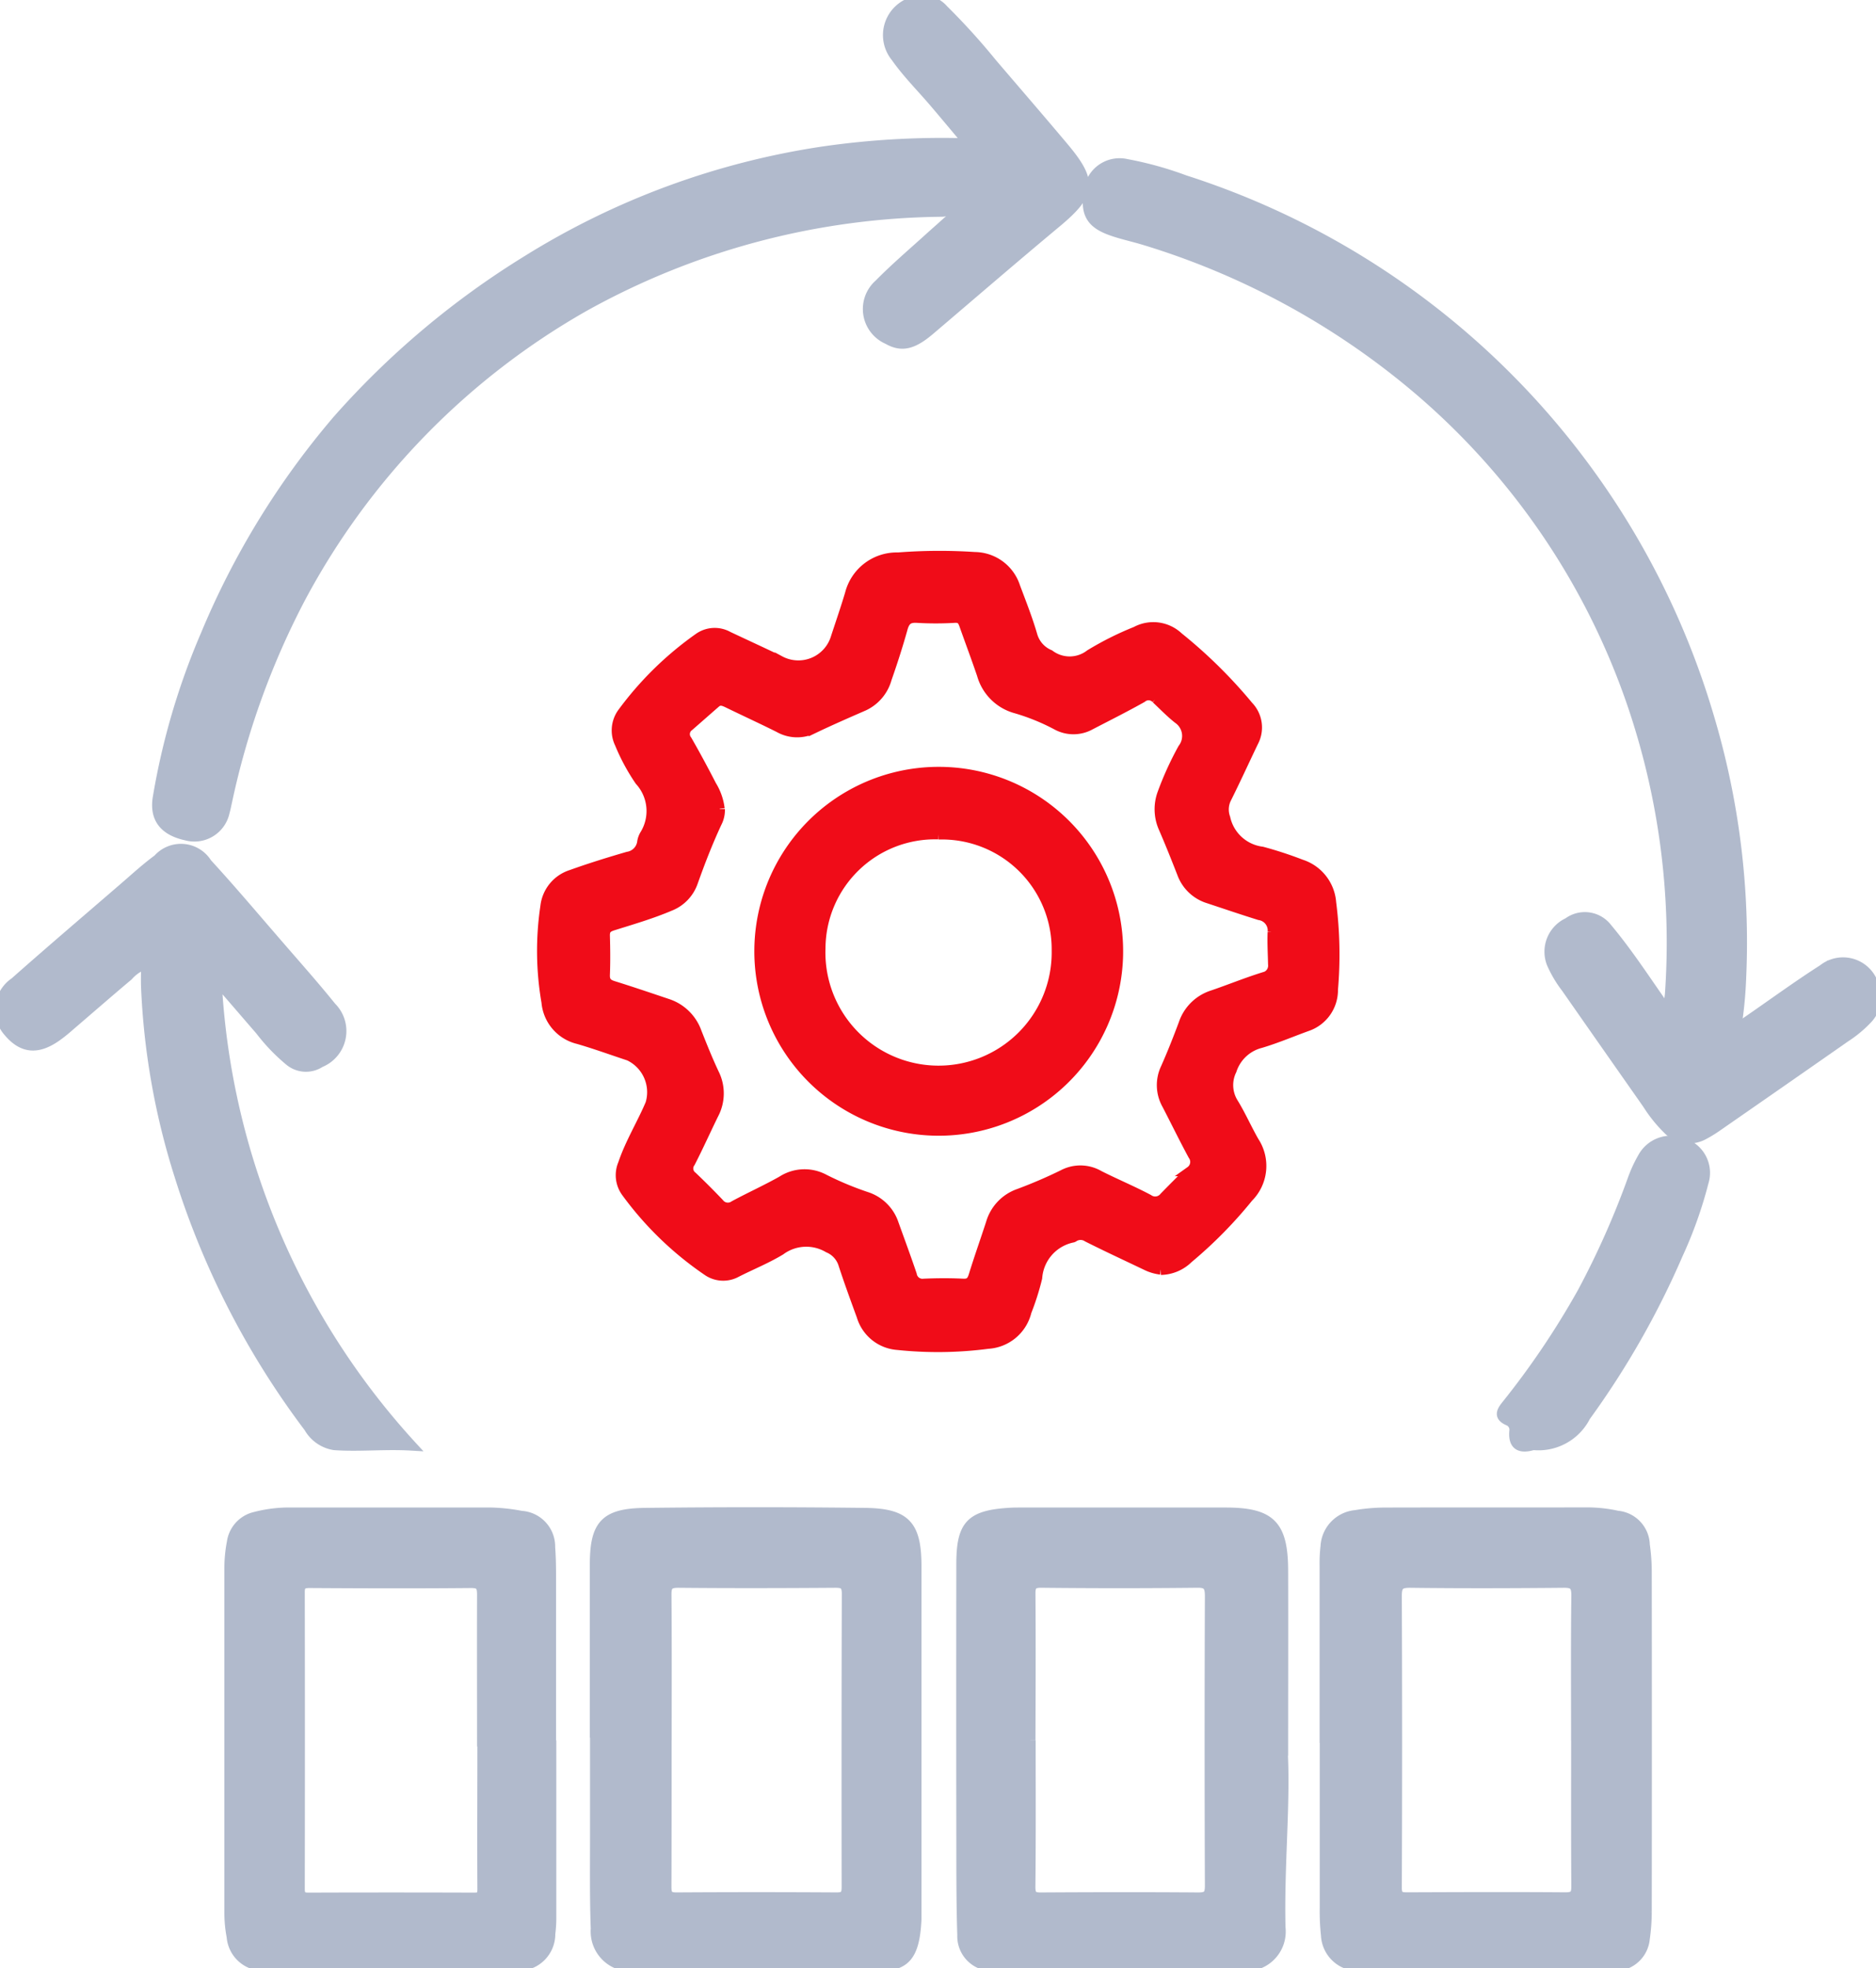 <svg id="Re-architect_workloads" data-name="Re-architect workloads" xmlns="http://www.w3.org/2000/svg" xmlns:xlink="http://www.w3.org/1999/xlink" width="56.128" height="58.87" viewBox="0 0 56.128 58.87">
  <defs>
    <clipPath id="clip-path">
      <rect id="Rectangle_40222" data-name="Rectangle 40222" width="56.128" height="58.87" fill="#b1bacc" stroke="#b1bacc" stroke-width="0.3"/>
    </clipPath>
  </defs>
  <g id="Group_136708" data-name="Group 136708" clip-path="url(#clip-path)">
    <path id="Path_121902" data-name="Path 121902" d="M77.679,82a1.346,1.346,0,0,1-.436-.13c-.586-.28-1.176-.553-1.756-.845a.375.375,0,0,0-.413,0,.111.111,0,0,1-.031.015,1.326,1.326,0,0,0-1.061,1.206,7.713,7.713,0,0,1-.32,1.008,1.265,1.265,0,0,1-1.153.965,11.526,11.526,0,0,1-2.7.035,1.215,1.215,0,0,1-1.079-.864c-.191-.524-.384-1.048-.556-1.579a.787.787,0,0,0-.44-.465,1.3,1.3,0,0,0-1.433.073c-.418.253-.876.437-1.313.659a.825.825,0,0,1-.876-.047,9.9,9.9,0,0,1-2.422-2.345.861.861,0,0,1-.1-.845c.212-.63.564-1.195.82-1.8a1.206,1.206,0,0,0-.639-1.439c-.509-.167-1.012-.352-1.526-.5A1.244,1.244,0,0,1,59.3,74a8.978,8.978,0,0,1-.033-2.863,1.122,1.122,0,0,1,.775-.946c.557-.2,1.123-.376,1.692-.541a.512.512,0,0,0,.428-.428A.6.6,0,0,1,62.237,69a1.349,1.349,0,0,0-.146-1.626,6.053,6.053,0,0,1-.6-1.113.893.893,0,0,1,.077-.909,9.939,9.939,0,0,1,2.287-2.244.823.823,0,0,1,.88-.048c.515.243,1.033.48,1.546.727a1.17,1.17,0,0,0,1.678-.7c.142-.433.291-.864.421-1.3a1.445,1.445,0,0,1,1.442-1.089,16.026,16.026,0,0,1,2.292-.013,1.287,1.287,0,0,1,1.21.893c.18.48.37.958.513,1.449a.893.893,0,0,0,.515.581,1,1,0,0,0,1.211-.007,9.249,9.249,0,0,1,1.373-.687,1.093,1.093,0,0,1,1.271.168A14.575,14.575,0,0,1,80.3,65.145a.919.919,0,0,1,.149,1.072c-.271.565-.531,1.136-.813,1.7a.75.75,0,0,0-.027.575,1.291,1.291,0,0,0,1.1,1.006,11.557,11.557,0,0,1,1.168.382,1.3,1.3,0,0,1,.9,1.142,12.2,12.2,0,0,1,.054,2.6,1.142,1.142,0,0,1-.781,1.1c-.46.167-.913.36-1.382.5a1.231,1.231,0,0,0-.869.815,1.01,1.01,0,0,0,.056.988c.225.369.4.77.615,1.145a1.327,1.327,0,0,1-.17,1.666,13.118,13.118,0,0,1-1.8,1.828,1.2,1.2,0,0,1-.819.345M64.488,68.228a.8.8,0,0,1-.09.4c-.27.579-.5,1.172-.715,1.775a1.187,1.187,0,0,1-.688.72c-.557.237-1.137.405-1.713.586-.175.055-.239.128-.234.308.011.388.015.777,0,1.164-.008.2.073.279.251.334.544.169,1.083.353,1.623.534a1.384,1.384,0,0,1,.873.856c.164.413.329.826.518,1.228a1.324,1.324,0,0,1-.012,1.216c-.236.481-.455.971-.7,1.447a.3.3,0,0,0,.063.42c.273.26.539.526.8.8a.33.33,0,0,0,.453.07c.471-.254.962-.475,1.428-.738a1.242,1.242,0,0,1,1.267-.05,9.484,9.484,0,0,0,1.261.526,1.272,1.272,0,0,1,.818.815c.18.5.367,1.006.539,1.513a.324.324,0,0,0,.366.269c.388-.017.777-.019,1.165,0,.206.011.269-.077.323-.253.161-.522.345-1.038.514-1.558a1.325,1.325,0,0,1,.839-.881,14.328,14.328,0,0,0,1.319-.567,1.111,1.111,0,0,1,1.076.022c.488.247.994.457,1.477.713a.349.349,0,0,0,.479-.07c.256-.261.511-.522.779-.771a.341.341,0,0,0,.078-.478c-.271-.5-.52-1.014-.783-1.52a1.178,1.178,0,0,1-.036-1.083c.194-.437.37-.883.537-1.331a1.344,1.344,0,0,1,.87-.852c.507-.173,1-.375,1.514-.536a.354.354,0,0,0,.292-.391c-.007-.319-.026-.639-.013-.958a.465.465,0,0,0-.395-.511c-.511-.159-1.018-.332-1.526-.5a1.226,1.226,0,0,1-.789-.752c-.178-.456-.36-.912-.555-1.361a1.373,1.373,0,0,1-.031-1.031,9.525,9.525,0,0,1,.609-1.336.624.624,0,0,0-.144-.895c-.232-.184-.439-.4-.653-.6a.308.308,0,0,0-.424-.03c-.506.285-1.027.545-1.543.813a1.042,1.042,0,0,1-1.017,0,6.445,6.445,0,0,0-1.2-.488A1.456,1.456,0,0,1,72.328,64.2c-.17-.5-.353-.987-.528-1.481-.049-.139-.1-.226-.288-.215a9.586,9.586,0,0,1-1.129,0c-.254-.015-.36.078-.427.318-.14.5-.3,1-.476,1.5a1.269,1.269,0,0,1-.684.813c-.5.218-1,.436-1.5.675a1.1,1.1,0,0,1-1.043-.027c-.5-.25-1.008-.483-1.51-.727-.128-.062-.252-.123-.38-.012-.267.232-.532.467-.8.7a.293.293,0,0,0-.06.42c.256.445.5.9.733,1.353a1.72,1.72,0,0,1,.246.7" transform="translate(-42.95 -44.023)" fill="#f00c18" stroke="#f00c18" stroke-width="0.3"/>
    <path id="Path_121903" data-name="Path 121903" d="M41.437,4.289c-.375-.446-.7-.837-1.03-1.224-.385-.452-.808-.871-1.15-1.358a1.036,1.036,0,0,1,.581-1.67.815.815,0,0,1,.841.251,20.136,20.136,0,0,1,1.451,1.6c.719.842,1.444,1.679,2.156,2.527.854,1.018.809,1.376-.2,2.223C42.81,7.7,41.547,8.79,40.278,9.87c-.518.441-.852.515-1.262.28A.987.987,0,0,1,38.758,8.5c.48-.487,1-.931,1.51-1.393.169-.154.34-.3.51-.457.076-.068.2-.139.164-.241-.045-.141-.2-.078-.3-.075a22.432,22.432,0,0,0-10.7,2.829,21.833,21.833,0,0,0-8.489,8.708,23.694,23.694,0,0,0-2.208,6.119c-.023.1-.041.2-.07.3a.925.925,0,0,1-1.148.7c-.659-.143-.955-.514-.852-1.135a21.162,21.162,0,0,1,1.436-4.875,24.169,24.169,0,0,1,3.943-6.418A25.147,25.147,0,0,1,28.19,7.812a23.219,23.219,0,0,1,8.95-3.29,24.892,24.892,0,0,1,4.3-.234" transform="translate(-12.454 0)" fill="#b1bacc" stroke="#b1bacc" stroke-width="0.3"/>
    <path id="Path_121904" data-name="Path 121904" d="M136.1,43.144a4.053,4.053,0,0,0,.072-.431,22.1,22.1,0,0,0-1.143-8.729,21.48,21.48,0,0,0-6.327-9.314,22.958,22.958,0,0,0-8.245-4.519c-.348-.107-.708-.178-1.048-.306-.63-.238-.766-.593-.572-1.389a.927.927,0,0,1,1.076-.583,10.456,10.456,0,0,1,1.743.483,23.982,23.982,0,0,1,15.678,16.029,23.514,23.514,0,0,1,.971,7.807c-.015.4-.047.8-.1,1.193-.01.079-.045.175.025.227.1.071.167-.033.236-.08.762-.523,1.507-1.071,2.286-1.568a.959.959,0,0,1,1.551.629.9.9,0,0,1-.226.855,3.523,3.523,0,0,1-.658.545q-1.908,1.332-3.821,2.659a3.887,3.887,0,0,1-.407.251.893.893,0,0,1-1.069-.143,4.227,4.227,0,0,1-.622-.771q-1.219-1.737-2.434-3.477a3.472,3.472,0,0,1-.434-.735.956.956,0,0,1,.493-1.211.841.841,0,0,1,1.17.164c.564.674,1.051,1.408,1.552,2.129.063.09.094.21.251.283" transform="translate(-86.21 -12.967)" fill="#b1bacc" stroke="#b1bacc" stroke-width="0.3"/>
    <path id="Path_121905" data-name="Path 121905" d="M144.588,171.853q0-2.6,0-5.205a4.363,4.363,0,0,1,.028-.581.992.992,0,0,1,.9-.931,5.4,5.4,0,0,1,.851-.076c2.032-.006,4.064,0,6.1-.005a4.264,4.264,0,0,1,.883.1.9.9,0,0,1,.818.872,5.742,5.742,0,0,1,.058.784q.007,5.1,0,10.205a5.648,5.648,0,0,1-.058.784.9.9,0,0,1-.863.824c-.34.035-.683.058-1.025.059q-2.911.009-5.822,0a7.034,7.034,0,0,1-.921-.062.964.964,0,0,1-.908-.912,6.7,6.7,0,0,1-.037-.82q0-2.517,0-5.034Zm7.524.028c0-1.449-.01-2.9.008-4.346,0-.315-.1-.378-.387-.375-1.529.014-3.057.019-4.585,0-.313,0-.4.074-.4.394q.018,4.363,0,8.726c0,.269.108.29.322.289,1.574-.006,3.148-.012,4.723,0,.289,0,.328-.1.326-.349-.01-1.449-.005-2.9-.005-4.346" transform="translate(-104.957 -119.816)" fill="#b1bacc" stroke="#b1bacc" stroke-width="0.3"/>
    <path id="Path_121906" data-name="Path 121906" d="M64.93,171.778q0-2.585,0-5.169c0-1.2.3-1.54,1.506-1.554q3.286-.039,6.573,0c1.23.014,1.544.372,1.544,1.608q0,5.221,0,10.442c0,.034,0,.069,0,.1-.057,1.291-.452,1.4-1.3,1.432-.65.024-1.3.027-1.95.029q-2.26.006-4.519,0a6.657,6.657,0,0,1-.75-.045,1.047,1.047,0,0,1-1.076-1.129c-.036-.98-.02-1.962-.022-2.943,0-.924,0-1.848,0-2.773m2.141.082h0c0,1.46,0,2.921-.005,4.381,0,.232.049.32.3.318q2.4-.015,4.792,0c.248,0,.3-.085.3-.315q-.008-4.381.005-8.762c0-.281-.093-.337-.352-.335-1.563.011-3.126.015-4.689,0-.3,0-.357.094-.355.368.012,1.449.006,2.9.006,4.347" transform="translate(-47.133 -119.801)" fill="#b1bacc" stroke="#b1bacc" stroke-width="0.3"/>
    <path id="Path_121907" data-name="Path 121907" d="M114.548,172.339c.069,1.535-.115,3.336-.073,5.14a1.034,1.034,0,0,1-1.048,1.154,6.991,6.991,0,0,1-.819.054q-2.86.007-5.72,0c-.342,0-.684-.024-1.024-.058a.891.891,0,0,1-.909-.924c-.033-1.026-.027-2.054-.029-3.081q-.006-4.007,0-8.015c0-1.174.275-1.467,1.454-1.538.114-.007.228-.007.342-.007q3.049,0,6.1,0c1.356,0,1.727.368,1.732,1.732.006,1.758,0,3.517,0,5.544M107,171.88c0,1.46.008,2.92-.008,4.38,0,.272.084.32.328.318,1.563-.009,3.125-.012,4.688,0,.286,0,.356-.072.355-.356q-.017-4.329,0-8.658c0-.31-.076-.407-.393-.4q-2.327.025-4.654,0c-.263,0-.324.081-.322.332.011,1.46.005,2.92,0,4.38" transform="translate(-76.164 -119.821)" fill="#b1bacc" stroke="#b1bacc" stroke-width="0.3"/>
    <path id="Path_121908" data-name="Path 121908" d="M34.669,171.876q0,2.67,0,5.341a3.75,3.75,0,0,1-.03.443.951.951,0,0,1-.963.96c-.374.035-.751.06-1.127.061q-2.841.01-5.683,0a6.428,6.428,0,0,1-.852-.064.942.942,0,0,1-.908-.869,3.728,3.728,0,0,1-.068-.714q0-5.152,0-10.3a4.093,4.093,0,0,1,.074-.782.91.91,0,0,1,.7-.763,4.059,4.059,0,0,1,1.049-.13q2.979,0,5.957,0a5.467,5.467,0,0,1,.952.1.921.921,0,0,1,.865.941c.028.363.027.729.027,1.094q0,2.345,0,4.69h.012m-2.07.024h-.006c0-1.461-.005-2.921,0-4.382,0-.253-.041-.361-.332-.358-1.609.015-3.218.01-4.827,0-.221,0-.3.061-.295.288q.007,4.433,0,8.866c0,.192.061.257.256.257q2.482-.009,4.964,0c.2,0,.245-.062.244-.257-.009-1.472,0-2.944,0-4.416" transform="translate(-18.175 -119.817)" fill="#b1bacc" stroke="#b1bacc" stroke-width="0.3"/>
    <path id="Path_121909" data-name="Path 121909" d="M6.488,96.694a22.3,22.3,0,0,0,5.822,13.8c-.8-.047-1.553.039-2.306-.014a1.068,1.068,0,0,1-.763-.53,24.747,24.747,0,0,1-3.883-7.566,21.576,21.576,0,0,1-.988-5.606c-.008-.224,0-.45,0-.694a1.252,1.252,0,0,0-.537.358c-.594.5-1.179,1.01-1.768,1.515-.1.089-.209.178-.319.259-.6.446-1.065.412-1.494-.1a.991.991,0,0,1,.189-1.479c1.085-.961,2.188-1.9,3.286-2.848.328-.283.649-.578,1-.835a.917.917,0,0,1,1.466.123c.726.79,1.417,1.611,2.12,2.422.537.621,1.085,1.235,1.6,1.875a1.013,1.013,0,0,1-.334,1.66.772.772,0,0,1-.923-.054,5.618,5.618,0,0,1-.874-.913c-.367-.422-.73-.848-1.1-1.271a.2.2,0,0,0-.2-.1" transform="translate(0 -67.253)" fill="#b1bacc" stroke="#b1bacc" stroke-width="0.3"/>
    <path id="Path_121910" data-name="Path 121910" d="M164.861,133.608c-.39.113-.593-.005-.548-.438a.293.293,0,0,0-.189-.3c-.254-.115-.22-.246-.065-.441a24.592,24.592,0,0,0,2.293-3.4,25.4,25.4,0,0,0,1.509-3.4,3.993,3.993,0,0,1,.287-.618.962.962,0,0,1,1.2-.445.933.933,0,0,1,.627,1.168,12.7,12.7,0,0,1-.765,2.154,25.417,25.417,0,0,1-2.769,4.859,1.578,1.578,0,0,1-1.581.855" transform="translate(-119.004 -90.379)" fill="#b1bacc" stroke="#b1bacc" stroke-width="0.3"/>
    <path id="Path_121911" data-name="Path 121911" d="M82.89,89.613a5.367,5.367,0,1,1,10.732.157,5.367,5.367,0,0,1-10.732-.157m5.364-3.486a3.427,3.427,0,0,0-3.535,3.4,3.535,3.535,0,1,0,7.067.073,3.434,3.434,0,0,0-3.532-3.469" transform="translate(-60.171 -61.169)" fill="#f00c18" stroke="#f00c18" stroke-width="0.3"/>
  </g>
</svg>
